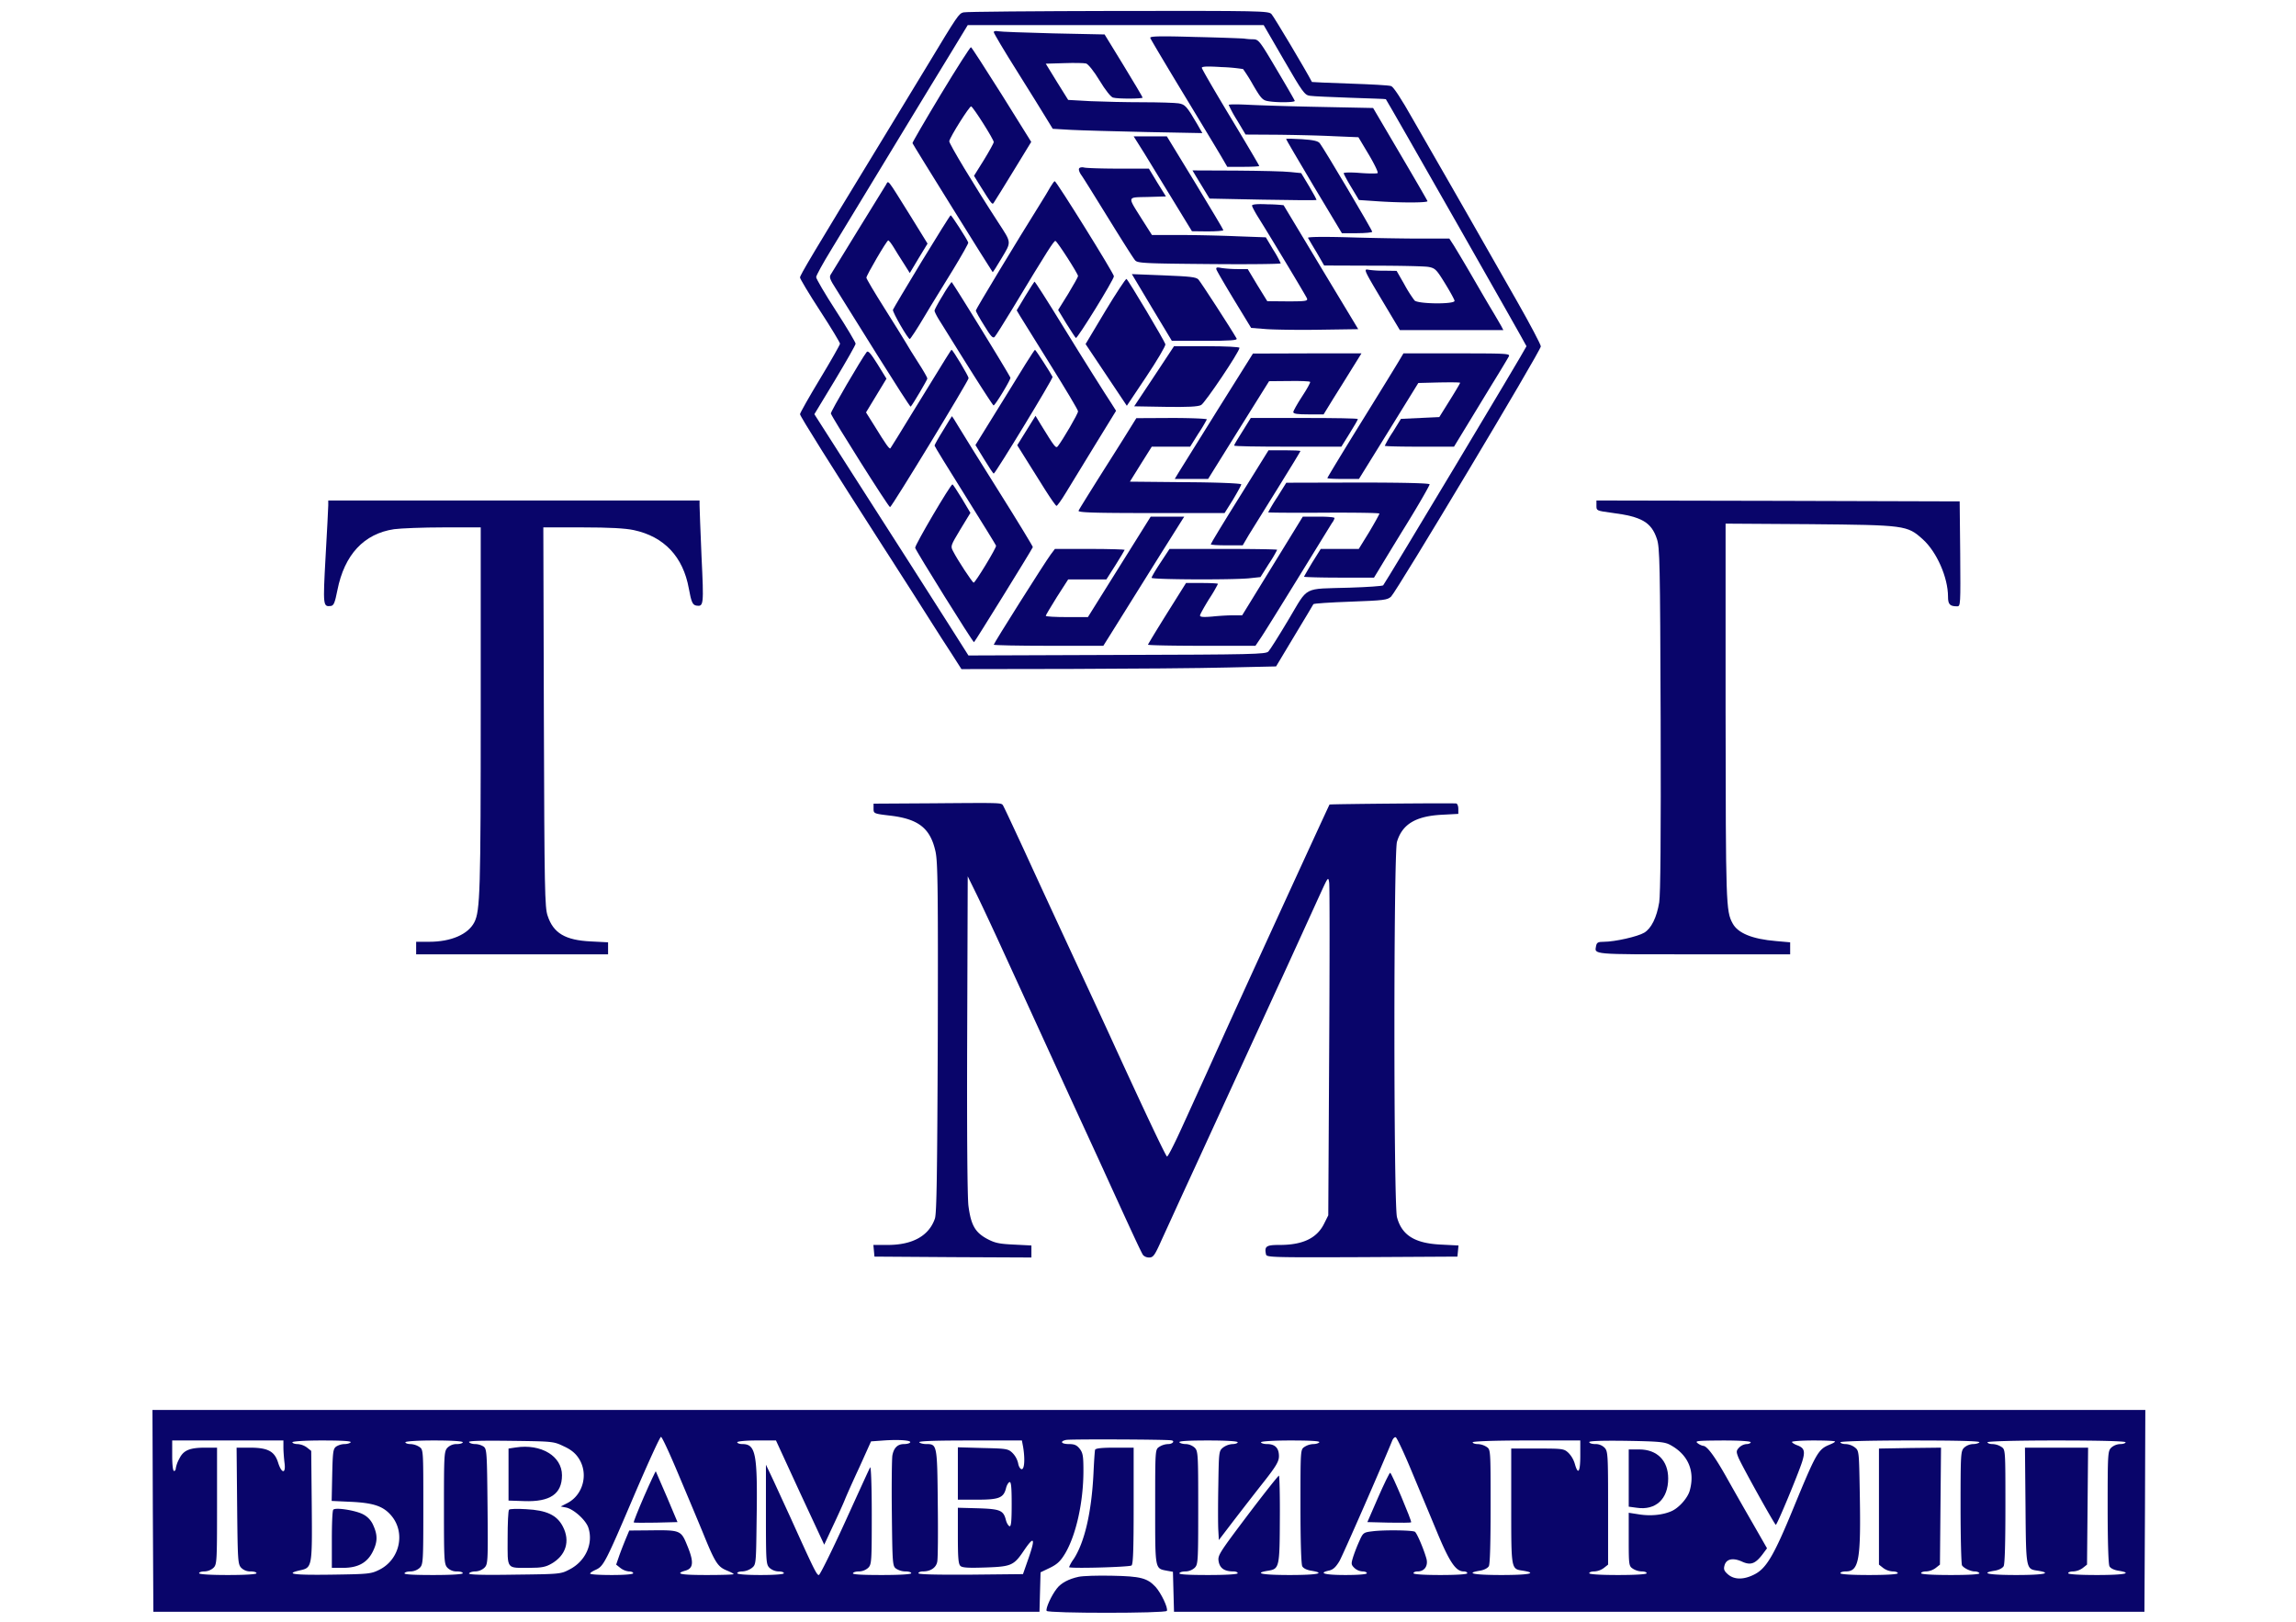<svg viewBox="0 0 1280 904" xmlns="http://www.w3.org/2000/svg"><g fill="#09056a"><path d="m537.1 6.9c-2.6.7-3.2 1.6-20.1 29.6-5.7 9.3-16.5 27.1-24 39.5-40.6 66.6-47 77.4-47 78.7 0 .7 5 9.1 11.2 18.6s11.1 17.7 11.1 18.3-5 9.4-11.1 19.5-11.2 19.1-11.2 19.8c0 1.1 17.5 29 46.8 74.6 2.5 3.8 5.9 9.2 7.7 12s5.2 8.1 7.7 12 7.3 11.5 10.8 17 8.7 13.7 11.7 18.2l5.3 8.3 60.8-.1c33.4-.1 72.8-.4 87.7-.8l26.9-.6 10.2-17c5.7-9.4 10.4-17.3 10.6-17.7s9.5-1 20.7-1.4c18.7-.7 20.5-.9 22.6-2.8 3.1-2.9 83.5-137.1 83.5-139.5 0-1-6-12.4-13.3-25.2s-19.8-34.7-27.6-48.4-15.8-27.5-17.5-30.5-7.7-13.3-13.1-22.8c-6.2-11-10.6-17.7-11.9-18.2s-11.5-1-23.1-1.4-21-.8-21.1-.9c-3.6-6.9-21.3-36.6-22.6-37.9-1.7-1.7-6-1.8-85.5-1.7-46.1.1-84.9.4-86.2.8zm178.7 26.6c10.5 18.1 11.5 19.5 14.5 19.9 1.8.3 11.9.7 22.6 1.1s19.5.6 19.7.8c.8.9 78.4 137.2 78.4 137.7 0 .8-78.7 132-79.9 133.3-.4.4-8.8 1-18.7 1.3-26.5.8-22.7-1.2-34 17.7-5.3 8.9-10.4 17-11.3 17.9-1.5 1.5-8.3 1.7-84.4 1.9l-82.8.3-11.1-17.5c-6.1-9.6-15.7-24.6-21.3-33.4s-20-31.2-31.9-49.8l-21.6-33.8 11.5-19c6.3-10.5 11.5-19.6 11.5-20.3s-4.9-9-11-18.4-11-17.8-11-18.7 3.8-7.8 8.4-15.3c8.6-14.2 14.3-23.5 41.1-67.7 8.7-14.3 20.1-33.1 25.4-41.7l9.6-15.8h165z"/><path d="m554 17.9c0 .6 5.8 10.4 13 21.8s14.5 23.3 16.4 26.4l3.5 5.7 10.3.6c5.7.3 24.4.8 41.7 1.2l31.4.6-2.8-4.9c-5.9-10.1-6.8-11.1-10.5-11.7-1.9-.3-10.9-.6-20-.6s-22.1-.3-29-.6l-12.5-.7-6.3-10.1-6.2-10.1 10.2-.3c5.7-.2 11.2-.1 12.3.2s4.3 4.2 7.5 9.5 6.3 9.2 7.5 9.5c2.7.8 16.5.7 16.5 0 0-.3-4.8-8.4-10.6-17.9l-10.6-17.3-28.7-.6c-15.7-.4-29.6-.9-30.8-1.2s-2.3 0-2.3.5z"/><path d="m641.3 21.2c.2.7 8.9 15.3 19.2 32.3s19.9 32.9 21.2 35.2l2.5 4.3h8.9c4.9 0 8.9-.2 8.9-.5s-7.2-12.5-16-27.1-16-27-16-27.6c0-.8 3.3-.9 11.1-.4a95.28 95.28 0 0 1 11.9 1.1 94.52 94.52 0 0 1 5.6 8.9c4.4 7.5 5.3 8.5 8.4 9 5.2.9 15.2.7 14.8-.2-.1-.5-4.7-8.4-10.1-17.5-9.4-15.9-10-16.7-13-16.8a35.53 35.53 0 0 1 -5.2-.4c-1.1-.1-13.4-.6-27.4-.9-20.6-.6-25.3-.4-24.8.6z"/><path d="m524.5 52.6c-8.8 14.6-15.9 26.8-15.8 27.2.1.6 44.1 71.3 44.7 71.9.1.2 2.4-3.4 5-7.8 5.5-9.2 5.6-8.4-1.7-19.6-13.6-20.9-27.8-44.5-27.5-45.6.6-2.7 11.3-19.6 12.2-19.4 1.2.4 12.6 18.4 12.6 19.9 0 .6-2.5 5.1-5.5 10l-5.5 8.8 2.3 3.8c8.5 13.5 7.8 12.6 9.1 10.6.8-1.1 5.6-9 10.9-17.6l9.6-15.7-16.4-26.3c-9.1-14.4-16.8-26.4-17.2-26.5s-8 11.7-16.8 26.3z"/><path d="m685 58.5a68 68 0 0 0 4.7 8.6l4.7 7.9 17 .1c9.4.1 23.6.4 31.5.8l14.4.6 5.8 9.7c3.2 5.4 5.4 10 4.9 10.3s-5 .3-10-.1-9-.3-8.9.2 1.9 4 4.3 7.9l4.2 7 8.9.6c13.6 1 29.7 1 29.3 0-.1-.4-7-12.3-15.3-26.4l-15-25.5-29.5-.6c-16.2-.3-34.3-.9-40.2-1.2s-10.8-.3-10.8.1z"/><path d="m638.1 85.7c3.3 5.4 10.6 17.3 16.2 26.5l10.2 16.7 8.8.1c4.8 0 8.7-.3 8.7-.7s-7.1-12.2-15.7-26.4l-15.8-25.9h-18.5z"/><path d="m717 77.5c0 .3 7 12.2 15.5 26.5l15.6 26h8.4c4.7 0 8.5-.4 8.5-.8 0-1-27.1-46.7-29.2-49.3-.9-1.3-3.7-1.9-10-2.3-4.9-.3-8.8-.4-8.8-.1z"/><path d="m601.6 93.9c-.4.6.2 2.3 1.3 3.8s7.9 12.5 15.2 24.3 13.9 22.3 14.8 23.2c1.4 1.5 5.5 1.7 41.4 2 21.8.2 39.7 0 39.7-.4a59.78 59.78 0 0 0 -4.2-7.6l-4.1-6.9-16.5-.6c-9.1-.4-23.4-.7-31.8-.7h-15.2l-5.6-8.8c-8.2-13.1-8.5-12.1 3.3-12.4l10.1-.3-4.8-7.7-4.7-7.8h-17c-9.3 0-18-.3-19.1-.6s-2.5-.1-2.8.5z"/><path d="m666.7 98.2c1.1 1.8 3.3 5.4 4.8 7.9l2.8 4.6 29.6.6c16.3.3 29.8.4 30 .2s-1.7-3.7-4.1-7.7l-4.4-7.3-6-.6c-3.2-.4-16.9-.7-30.2-.8l-24.4-.1z"/><path d="m493.8 103.2c-.8 1.3-7.7 12.4-15.3 24.8s-14.4 23.4-15.1 24.6c-1.3 1.8-1 2.8 3 9 2.4 3.8 12.5 20.1 22.6 36.2s18.4 29.1 18.7 28.9c1.1-1.1 9.3-15 9.3-15.7 0-.5-2.2-4.4-5-8.7s-5.9-9.4-7-11.3-6.5-10.6-12-19.3-10-16.3-10-16.9c0-1.3 11.3-20.7 12.2-20.8.3 0 1.7 1.7 2.9 3.7s3.8 6.2 5.7 9.1l3.4 5.4 4.9-8.2 5-8.2-9.7-15.7c-13.5-21.6-11.9-19.6-13.6-16.9z"/><path d="m585.6 104.2c-1 1.8-3.5 6-5.6 9.3-12.8 20.4-36 58.9-36 59.6 0 .5 2.1 4.3 4.7 8.4 3.7 6.1 4.9 7.3 5.8 6.3.7-.7 5-7.6 9.7-15.3 20.2-33.5 23.4-38.4 24.2-38.2 1.1.4 12.6 18.3 12.6 19.6 0 .5-2.5 4.9-5.5 9.9l-5.6 9 4.6 7.6c2.6 4.1 4.9 7.7 5.3 8 .8.5 21.2-32.5 21.2-34.4 0-1.5-32-53-33-53-.3 0-1.4 1.5-2.4 3.2z"/><path d="m698 114.6c0 .5 1.3 3 2.8 5.5 7.1 11.3 27.2 44.7 27.8 46.2s-.5 1.7-10.7 1.7l-11.4-.1-5.5-8.9-5.4-9h-5.7a67.86 67.86 0 0 1 -8.9-.6c-2.5-.5-3.1-.4-2.9.7.2.8 4.7 8.5 9.9 17.1l9.5 15.6 9 .7c5 .3 18.4.5 29.8.3l20.9-.3-20.8-34.5c-11.4-19-20.8-34.6-20.8-34.6a82.45 82.45 0 0 0 -8.9-.5c-5.6-.3-8.7 0-8.7.7z"/><path d="m513.8 145.8c-8.6 14.2-15.8 26.3-16 26.9-.3 1.3 8.3 16.2 9.4 16.3.3 0 4-5.5 8-12.3s11.4-18.6 16.2-26.5 8.6-14.6 8.4-15c-.8-2.1-9.3-15.2-9.8-15.2-.3-0-7.6 11.7-16.2 25.8z"/><path d="m729.2 132.6c.3.5 2.4 4.2 4.8 8.1l4.2 7.3 27.2.1c14.9 0 28.9.3 31 .7 3.7.7 4.4 1.4 9.2 9.2 2.9 4.7 5.3 9.1 5.3 9.7.1 2-20.3 1.8-22.3-.2a71.15 71.15 0 0 1 -5.7-9l-4.3-7.5-6.5-.1a60.23 60.23 0 0 1 -9-.5c-3.1-.6-3-.4 8.1 18.2l9.2 15.4h57.7l-1.2-2.3c-.7-1.2-3.1-5.4-5.4-9.2s-7.4-12.6-11.4-19.5-8.4-14.2-9.7-16.3l-2.4-3.7h-16.3c-8.9 0-26.7-.3-39.6-.7-14.1-.4-23.2-.3-22.9.3z"/><path d="m642.1 171.4 11.2 18.6h18.4c14.4 0 18.3-.3 17.7-1.3-3-5.3-20-31.5-21.3-32.9s-4.8-1.7-19.4-2.3l-17.7-.7z"/><path d="m616.2 173.4-11 18.4 11.5 17.2 11.5 17.2 10.9-16.3c6-9 10.8-17.1 10.6-18-.5-1.9-20.6-35.7-21.7-36.4-.4-.2-5.7 7.8-11.8 17.9z"/><path d="m525.7 164.5c-2.6 4.2-4.7 8.1-4.7 8.7s1.3 3.2 2.9 5.7 8.8 14.2 16.1 25.8 13.6 21.3 13.9 21.3c.9 0 9.4-14 9.4-15.4 0-.8-30.9-51.1-32.8-53.4a69.82 69.82 0 0 0 -4.8 7.3z"/><path d="m571.6 165-4.8 8 1.9 3.2c1.1 1.8 8.8 14.2 17.1 27.5s15.2 24.8 15.2 25.6c0 1.4-8.5 15.9-11.3 19.5-1.1 1.3-1.8.3-9.5-12.2l-2.9-4.8-5.1 8.2-5.1 8.2 5 8c2.8 4.4 7.5 12 10.6 16.9s5.9 8.9 6.3 8.9 2.8-3.3 5.2-7.3 9.7-15.9 16.2-26.5l11.8-19.2-2.4-3.8c-3.5-5.3-16-25.1-26.8-42.7-9.4-15.3-15.9-25.5-16.3-25.5-.1 0-2.4 3.6-5.1 8z"/><path d="m643.4 209.8-11.1 16.7 17.4.3c12.6.2 18.1-.1 19.9-1 2.2-1.2 21.4-29.7 21.4-31.9 0-.5-7.6-.9-18.2-.9h-18.3z"/><path d="m483.2 196.2c-2.9 3.7-20.2 33.3-20 34.3.6 2.2 32.3 52.5 33 52.2 1.1-.3 43.8-70.5 43.8-71.9 0-1.1-8.8-15.8-9.5-15.8-.3 0-1.9 2.6-21.5 34.5-6.7 11-12.4 20.2-12.6 20.4-.6.6-2.6-2.3-8.7-12.2l-4.9-7.8 5.7-9.4 5.7-9.4-5-8.1c-3.7-5.9-5.2-7.7-6-6.8z"/><path d="m560.2 221.6-16.4 26.5 4.9 8c2.6 4.3 5 7.9 5.3 7.9.9 0 33.2-53.1 32.8-53.9-1-2.1-9.4-15.1-9.8-15.1s-7.9 12-16.8 26.6z"/><path d="m679 228.2c-10.7 17.2-20.5 32.9-21.8 35l-2.3 3.8h18.6l17-27.3 17-27.2 11.3-.1c6.2-.1 11.4.1 11.6.5s-1.8 4-4.5 8.1-4.9 8.1-4.9 8.7c0 1 2.3 1.3 8.4 1.3h8.5l5.4-8.8c3-4.8 7.8-12.4 10.6-17l5.1-8.2h-30.2l-30.3.1z"/><path d="m780.5 200.2c-1 1.8-10.6 17.4-21.2 34.5s-19.3 31.5-19.3 31.8 4 .5 8.8.5h8.8l16.6-26.8 16.5-26.7 11.6-.3c6.5-.1 11.7-.1 11.7.2s-2.6 4.7-5.8 9.8l-5.8 9.3-10.7.5-10.7.5-4.5 7.3a67.14 67.14 0 0 0 -4.5 7.7c0 .3 8.7.5 19.3.5h19.3l8.1-13.3c4.4-7.2 11-18.1 14.7-24.1s7.1-11.7 7.7-12.8c.9-1.7-.2-1.8-28.8-1.8h-29.9z"/><path d="m525.8 239.9c-2.7 4.3-4.8 8.1-4.8 8.5s7.7 12.9 17.1 27.9 17.1 27.5 17.2 27.9c.3 1.1-11.7 20.8-12.5 20.6s-8.9-12.5-11.4-17.4c-1.6-3-1.5-3.1 4-12.3l5.6-9.2-4.7-7.9c-2.7-4.4-5-7.9-5.3-8-1.1 0-21.1 34-20.8 35.4.4 1.7 32.1 52.6 32.8 52.6.4-.1 31.8-50.8 32.8-53 .1-.3-8.4-14.3-18.9-31s-20.7-33.1-22.6-36.3-3.5-5.7-3.6-5.7-2.3 3.6-4.9 7.9z"/><path d="m625.9 245.3c-4.2 6.7-11.4 18-15.9 25.2s-8.5 13.6-8.7 14.2c-.4 1 8.1 1.3 40.4 1.3h41l4.7-7.5c2.5-4.2 4.6-8 4.6-8.5s-12.1-1.1-31-1.2l-31.1-.3 6.1-9.8 6.1-9.7h21.4l4.5-7.2a83.6 83.6 0 0 0 4.8-8c.2-.4-8.6-.8-19.5-.8l-19.8.1z"/><path d="m692.7 240.4c-2.6 4-4.7 7.6-4.7 8s13.5.6 29.9.6h29.9l4.6-7.4c2.5-4 4.6-7.6 4.6-8s-13.4-.6-29.8-.6h-29.9z"/><path d="m691.1 276.9c-8.9 14.2-16.1 26.1-16.1 26.5s4 .6 8.9.6h8.9l3.4-5.8c1.9-3.1 9.2-14.9 16.2-26.1s12.6-20.5 12.6-20.7-4-.4-8.9-.4h-8.9z"/><path d="m712.1 277.1a96.62 96.62 0 0 0 -5.1 8.5c0 .2 14 .3 31 .2s31 .1 31 .5-2.6 5.1-5.7 10.3l-5.8 9.4h-21.2l-4.7 7.5c-2.5 4.2-4.6 7.8-4.6 8s8.8.5 19.5.5h19.5l2.8-4.6c1.5-2.5 8.4-13.9 15.5-25.4s12.7-21.4 12.7-22-12.6-1-39.9-1l-40 .1z"/><path d="m624 316-17.5 28h-11.7c-6.5 0-11.8-.3-11.8-.7s2.8-5 6.2-10.5l6.3-9.8h21.3l5.1-8c2.8-4.5 5.1-8.3 5.1-8.5s-8.8-.5-19.4-.5h-19.5l-2.4 3.2c-3.4 4.6-31.7 49.4-31.7 50.2 0 .3 13.7.6 30.5.6h30.6l4.7-7.5c23.3-37.3 36.7-58.8 39-62.3l1.4-2.2h-18.7z"/><path d="m709.4 315.5-16.9 27.5h-5c-2.7 0-8 .3-11.7.7-4.9.4-6.8.3-6.8-.6 0-.6 2.3-4.7 5-9.1a83.21 83.21 0 0 0 5-8.5c0-.3-4-.5-8.9-.5h-8.9l-10.6 16.9c-5.8 9.3-10.6 17.2-10.6 17.5s13.5.6 30 .6h29.9l2.9-4.3c1.6-2.3 10.9-17.3 20.7-33.2s18.4-29.9 19.1-31a7.56 7.56 0 0 0 1.4-2.7c0-.5-4-.8-8.8-.8h-8.9z"/><path d="m647 313.6c-2.8 4.2-5 8-5 8.5 0 1 44.1 1.2 54.1.3l6.6-.7 4.6-7.3a71.16 71.16 0 0 0 4.7-7.9c0-.3-13.5-.5-30-.5h-30z"/><path d="m183 281.7c0 1.6-.7 14.5-1.5 28.8-1.5 27.4-1.4 27.8 3 27.3 1.6-.3 2.2-1.8 3.6-8.8 3.9-19.8 14.8-31.5 31.6-34 3.7-.5 16.1-1 27.6-1h20.7v100.9c0 101.4-.3 113-3.6 119.3-3.5 6.7-13 10.8-25.1 10.8h-7.3v7h107v-6.7l-9.7-.5c-14.2-.7-20.8-4.6-24-14.3-1.6-4.5-1.8-14.5-2.1-110.8l-.3-105.7h21.8c15.1 0 23.9.5 28.6 1.5 16.9 3.6 27.5 14.8 30.7 32.5 1.4 7.7 2.1 9.2 4.2 9.6 4.1.6 4.2-.2 2.9-27.3-.6-14.2-1.1-27-1.1-28.6v-2.7h-207z"/><path d="m890 281.9c0 2.8 0 2.8 8.8 4 16.4 2.1 21.8 5.2 24.9 14.5 1.6 4.7 1.8 13 2.1 100.6.2 66.1-.1 97.5-.8 102-1.4 8.5-4.4 14.5-8.3 16.9-3.6 2.2-16.5 5.1-22.5 5.1-3.3 0-4 .4-4.4 2.3-.9 4.9-2.9 4.7 54.3 4.7h53.9v-6.7l-7.9-.7c-13.2-1.1-21.3-4.4-24.2-9.9-3.7-6.8-3.8-10.6-3.9-118v-104.8l46.8.3c53.4.5 54.4.6 63.1 8.4 7.8 7 14.1 21.3 14.1 32 0 4.3 1 5.4 5.1 5.4 1.9 0 1.9-.9 1.7-29.3l-.3-29.2-101.2-.3-101.3-.2z"/><path d="m520.3 447.8-33.3.2v2.8c0 2.7.1 2.8 9.5 3.9 15.8 1.9 22.3 7.2 25.1 20.3 1.2 6.1 1.4 20.9 1.2 103.8-.3 75.2-.6 97.5-1.6 100.5-3.3 9.6-12.4 14.7-26.3 14.7h-8l.3 3.2.3 3.3 43.8.3 43.7.2v-6.7l-9.8-.5c-8.4-.4-10.6-.9-15.1-3.3-6.5-3.6-8.8-7.6-10.2-18.3-.6-4.8-.9-40.3-.7-95.7l.3-88 5.4 11c2.9 6 8.8 18.6 13.1 28s17.8 38.8 30 65.5 24.9 54.1 28 61c14.6 32 20.4 44.6 21.3 45.7a4.65 4.65 0 0 0 3.4 1.3c2.1 0 3-1.2 6-7.8 1.9-4.2 6-13.1 9-19.7s7.9-17.2 10.8-23.5 18.9-41.2 35.6-77.5 32-70 34.3-75c4-8.7 4.1-8.8 4.6-5.5.3 1.9.3 44.4 0 94.5l-.5 91-2.3 4.6c-4 8.1-11.8 11.9-24.8 11.9-7.5 0-8.6.7-7.6 5.3.3 1.6 3.5 1.7 53.5 1.5l53.2-.3.3-3.1.3-3.1-9.8-.5c-14.6-.7-21.8-5.2-24.5-15.3-1.9-7.2-1.9-203 0-209.2 2.9-9.8 10.4-14.3 24.8-15.1l9.4-.5v-2.8c0-1.6-.6-3-1.2-3-2.6-.3-70.3.3-70.6.6s-52.5 114.1-60.7 132.5c-2.4 5.2-6.9 15.3-10.2 22.5s-8.8 19.4-12.4 27.2-6.8 14.1-7.3 14c-.7-.2-12.2-24.5-28.8-60.7-2.8-6.2-13.8-30-20.8-45-11.8-25.4-20-43.1-30.5-66-6-12.9-11.1-23.9-11.5-24.3-1.1-1.2-2-1.2-38.7-.9z"/><path d="m85.2 842.2.3 56.3h494l.3-11 .3-11 5.2-2.5c4.1-2 5.9-3.7 8.5-8 6.1-10.3 10.2-28.6 10.2-46.1 0-8.2-.3-10-2.1-12.3-1.6-2-2.9-2.6-6-2.6-4.2 0-5.3-1.5-1.6-2.3 1.8-.5 54.4-.3 58.5.2 2.4.2 1.1 2.1-1.6 2.1a9.86 9.86 0 0 0 -5 1.6c-2.2 1.5-2.2 1.6-2.2 33.4 0 35.2-.2 34.3 6.5 35.6l3.4.6.3 11.2.3 11.1h541l.3-56.3.2-56.2h-1111zm293.2-19.9c4.9 11.6 11.2 26.6 13.9 33.2 6.3 15.5 7.9 17.9 12.7 19.9 2.2.9 4 1.8 4 2.1s-6.7.5-15 .5c-14.9 0-18-.7-11.7-2.5 4.3-1.3 4.6-4.9.8-14-3.4-8.4-3.8-8.6-20.4-8.4l-11.9.1-1.8 4.3c-1 2.4-2.7 6.7-3.7 9.5l-1.8 5.2 2.4 1.9a9.39 9.39 0 0 0 4.7 1.9c1.3 0 2.4.4 2.4 1s-4.7 1-12 1c-6.6 0-12-.3-12-.8s1.5-1.4 3.3-2.2c4.2-2 5.3-4 21.4-41.8 7.6-17.7 14.2-32.2 14.8-32.2s5 9.6 9.9 21.3zm408.1-3.3c4 9.6 10.5 25.1 14.4 34.5 7.2 17.4 10.7 22.5 15.1 22.5 1.1 0 2 .4 2 1s-5.7 1-15 1-15-.4-15-1 1.1-1 2.3-1c3.9 0 6-3.2 4.9-7.2-1.6-5.6-5.3-14.2-6.4-14.9-1.4-.9-17.1-1.1-23.4-.3-5.2.6-5.5.8-7.5 5.3a90.86 90.86 0 0 0 -3.5 8.9c-1.2 3.9-1.2 4.4.6 6.2a7.38 7.38 0 0 0 4.5 2c1.4 0 2.5.4 2.5 1s-4.7 1-12 1c-11.5 0-15.4-1.1-9-2.5 2.2-.5 3.7-1.9 5.7-5.2 2-3.5 23.9-53.5 29.4-67.1.5-1.3 1.4-2.2 2-2s4.4 8.2 8.4 17.8zm-279.1-14.9c-.3.5-1.8.9-3.4.9-3.6 0-5.7 2.1-6.5 6.3-.3 1.8-.5 16.3-.3 32.4.3 27.9.4 29.3 2.3 30.7a9.77 9.77 0 0 0 5.3 1.6c1.7 0 3.2.4 3.2 1s-6.2 1-16.6 1c-10.7 0-16.3-.3-15.9-1s1.9-1 3.6-1a8 8 0 0 0 4.9-2c1.9-1.9 2-3.3 2-29.8 0-15.3-.4-27-.9-26.2s-6.8 14.7-14.1 30.7-13.9 29.3-14.5 29.3c-1.2 0-2.6-2.8-15.8-32-4.2-9.1-8.9-19.4-10.6-23l-3.1-6.5v27.7c0 26.5.1 27.9 2 29.8a8 8 0 0 0 5 2c1.7 0 3 .4 3 1s-5 1-13 1-13-.4-13-1 1.3-1 2.9-1a10 10 0 0 0 5.2-1.9c2.4-1.9 2.4-2.1 2.7-26.2.6-37.6-.4-42.9-8-42.9-1.5 0-2.8-.5-2.8-1s4.3-1 10.8-1h10.8l13.4 29.1 13.5 29 4.8-10.3c2.7-5.7 5.7-12.3 6.7-14.8s4.7-10.8 8.3-18.5l6.3-14 7-.5c8.5-.6 15.6-.1 14.8 1.1zm-349.4 2.8c0 2.1.3 5.9.6 8.5.9 6.3-1.6 6.3-3.6-.2-2-6.2-5.7-8.2-15.8-8.2h-7.3l.3 32.4c.3 30.2.4 32.5 2.2 34.5a7.14 7.14 0 0 0 5.3 2.1c1.8 0 3.3.4 3.3 1s-6 1-16 1-16-.4-16-1 1.4-1 3-1a8 8 0 0 0 5-2c1.9-1.9 2-3.3 2-34.5v-32.5h-6.4c-8.8 0-12.3 1.4-14.6 6.1a17.41 17.41 0 0 0 -2 5.4c0 .8-.4 1.5-1 1.5s-1-3.5-1-8.5v-8.5h62zm37.5-2.9c-.3.5-1.9 1-3.4 1a9.26 9.26 0 0 0 -4.7 1.4c-1.7 1.3-1.9 2.9-2.2 15.9l-.3 14.4 10.8.5c12.5.6 17.8 2.4 22.2 7.4 8.4 9.5 5.1 24.8-6.5 30.5-4.6 2.3-6.1 2.4-26.6 2.7-21.1.3-26.3-.4-17.6-2.4 6.8-1.5 6.9-1.7 6.6-36.2l-.3-30.4-2.4-1.9a10 10 0 0 0 -5.2-1.9c-1.6 0-2.9-.5-2.9-1s6.2-1 16.6-1c10.7 0 16.3.3 15.9 1zm62.5 0c0 .5-1.5 1-3.3 1a7.14 7.14 0 0 0 -5.3 2.1c-1.8 2-1.9 4-1.9 33.4s.1 31.4 1.9 33.4a7.14 7.14 0 0 0 5.3 2.1c1.8 0 3.3.4 3.3 1s-6.2 1-16.6 1c-10.7 0-16.3-.3-15.9-1s1.9-1 3.6-1a8 8 0 0 0 4.9-2c1.9-1.9 2-3.3 2-33.9 0-31.9 0-32-2.2-33.5a9.86 9.86 0 0 0 -5-1.6c-1.6 0-2.8-.5-2.8-1s6-1 16-1 16 .4 16 1zm56.2 2.2c4 1.8 6.5 3.8 8.4 6.7 5.6 8.5 2.6 20.4-6.3 25l-3.7 1.9 3.1.6c4.3 1 10.9 7 12.3 11.2 2.9 8.8-1.5 18.7-10.5 23.3-4.9 2.6-5.4 2.6-30.9 2.9-18.2.3-25.6 0-25.1-.7.3-.6 1.9-1.1 3.6-1.1a8 8 0 0 0 4.9-2c2-2 2.1-3 1.8-34.1-.3-30.4-.4-32.1-2.2-33.5a9.26 9.26 0 0 0 -4.7-1.4c-1.5 0-3.1-.5-3.4-1.1-.5-.7 6.7-.9 23.2-.7 23.4.3 23.9.3 29.5 3zm256.2.5c1.1 6.8.7 12.3-.8 12.3-.8 0-1.7-1.5-2-3.3a11.91 11.91 0 0 0 -3.2-5.8c-2.4-2.3-3.4-2.4-16.5-2.7l-13.9-.4v29.2h10.8c12.1 0 14.6-1 16-6.2.4-1.8 1.3-3.3 2-3.6.9-.3 1.2 2.9 1.2 12.3s-.3 12.6-1.2 12.3c-.7-.3-1.6-1.8-2-3.4-1.4-5.5-3.2-6.2-15.6-6.6l-11.2-.3v15.6c0 12.7.3 15.9 1.5 16.9s5 1.1 14 .8c14.3-.5 15.7-1.1 21.3-9.4 5.9-8.7 6.6-7.1 2.3 5.1l-2.8 8-29.1.3c-19.3.1-29.2-.1-29.2-.8 0-.5 1.1-1 2.5-1 4.3 0 7.4-2.1 8-5.4.4-1.7.5-16.4.3-32.7-.3-32.6-.4-32.9-6.4-32.9-1.8 0-3.6-.5-3.9-1-.4-.7 9.3-1 28.3-1h28.9zm119.6-2.7c0 .5-1.3 1-2.9 1a10 10 0 0 0 -5.2 1.9c-2.4 1.9-2.4 2.3-2.7 21.3-.2 10.6-.2 21.8 0 24.8l.3 5.5 8.4-11c4.7-6.1 12.2-15.8 16.8-21.6 6.9-8.8 8.3-11.3 8.3-14.2 0-4.5-2.2-6.7-6.6-6.7-1.9 0-3.4-.5-3.4-1s6.2-1 16.6-1c10.7 0 16.3.3 15.9 1-.3.5-1.8 1-3.3 1a9.86 9.86 0 0 0 -5 1.6c-2.2 1.5-2.2 1.6-2.2 33 0 19.8.4 32.3 1 33.5s2.6 2.1 5 2.5c8.5 1.4 3.3 2.4-12 2.4s-20.5-1-12-2.4c6.2-1 6.4-1.9 6.5-28.9.1-13.1-.2-24-.5-24.1s-8.1 9.7-17.4 22c-16.2 21.5-16.8 22.5-16.2 25.9.7 3.8 3.3 5.5 8.2 5.5 1.3 0 2.4.4 2.4 1s-6.2 1-16.6 1c-10.7 0-16.3-.3-15.9-1s1.9-1 3.6-1a8 8 0 0 0 4.9-2c1.9-1.9 2-3.3 2-33.5s-.1-31.6-2-33.5a8 8 0 0 0 -4.9-2c-1.7 0-3.3-.5-3.6-1-.4-.7 5.2-1 15.9-1 10.4 0 16.6.4 16.6 1zm191 7.5c0 9-1.2 11-3 4.7a14.66 14.66 0 0 0 -3.6-6.3c-2.5-2.3-3.1-2.4-17.2-2.4h-14.7v32.1c0 35.7-.1 35 6.6 36 8.4 1.4 3.1 2.4-12.1 2.4s-20.5-1-12-2.4c2.4-.4 4.3-1.4 5-2.5s1-13.7 1-33.5c0-31.4 0-31.5-2.2-33a9.86 9.86 0 0 0 -5-1.6c-1.6 0-2.8-.5-2.8-1s10.7-1 30-1h30zm50-6.1c10.1 5.4 14.1 14.6 11 25.6-1.2 4.2-6.2 9.8-10.4 11.5-4.9 2.1-11.6 2.7-17.8 1.7l-5.8-.9v14.8c0 14.1.1 14.9 2.2 16.3a9.86 9.86 0 0 0 5 1.6c1.6 0 2.8.4 2.8 1s-6 1-16 1-16-.4-16-1 1.3-1 2.9-1a10 10 0 0 0 5.2-1.9l2.4-1.9v-31.5c0-29.6-.1-31.6-1.9-33.6a7.14 7.14 0 0 0 -5.3-2.1c-1.8 0-3.3-.5-3.3-1.1s6.4-.9 20.8-.7c17.9.3 21.2.6 24.2 2.2zm45-1.4c0 .5-1.1 1-2.3 1a6.63 6.63 0 0 0 -4.2 2c-1.6 1.7-1.6 2.3-.4 5.4 1.8 4.4 20.2 37.5 20.9 37.6s12.2-27.6 14.6-34.9c1.9-6 1.4-7.9-2.6-9.4-1.7-.6-3-1.5-3-1.9s5.4-.8 12-.8 12 .2 12 .6-1.5 1.1-3.4 1.9c-6 2.5-7.3 4.9-19.7 35-11.1 27-15.3 34.1-22.3 37.4-5.7 2.8-10.8 2.7-14.2-.2-2.2-1.9-2.6-2.9-2-5 .9-3.6 4.6-4.5 9.7-2.2 4.8 2.2 7.4 1.3 11.4-3.9l2.6-3.5-7.9-13.8c-4.4-7.6-11-19.2-14.7-25.8-6.7-11.9-10.9-17.5-13-17.5a7.73 7.73 0 0 1 -3.1-1.5c-1.7-1.3-.2-1.4 13.9-1.5 9.8-0 15.7.4 15.7 1zm127.5 0c-.3.5-1.9 1-3.6 1a8 8 0 0 0 -4.9 2c-1.9 1.9-2 3.3-2 33.2 0 17.2.4 31.8.8 32.4 1 1.6 4.8 3.4 7.1 3.4 1.1 0 2.3.4 2.6 1s-5.2 1-15.9 1c-10.4 0-16.6-.4-16.6-1s1.3-1 2.9-1a10 10 0 0 0 5.2-1.9l2.4-1.9.3-32.6.3-32.6-17.3.2-17.3.3v64.7l2.4 1.9a10 10 0 0 0 5.2 1.9c1.6 0 2.9.4 2.9 1s-6 1-16 1-16-.4-16-1 1.4-1 3-1c7.4 0 8.5-6.3 7.8-44.1-.4-22.8-.4-23.2-2.7-25a9.2 9.2 0 0 0 -5.2-1.9c-1.6 0-2.9-.5-2.9-1s13.7-1 39.1-1c25.7 0 38.8.3 38.4 1zm81.5 0c0 .5-1.3 1-3 1a8 8 0 0 0 -5 2c-1.9 1.9-2 3.3-2 33.1 0 19.4.4 31.8 1 33s2.6 2.1 5 2.5c8.5 1.4 3.3 2.4-12 2.4-10 0-16-.4-16-1s1.3-1 2.9-1a10 10 0 0 0 5.2-1.9l2.4-1.9.3-32.6.3-32.6h-35.2l.3 32.3c.3 35.9.2 35.3 6.9 36.3 8.4 1.4 3.1 2.4-12.1 2.4s-20.5-1-12-2.4c2.4-.4 4.3-1.4 5-2.5s1-13.7 1-33.5c0-31.4 0-31.5-2.2-33a9.86 9.86 0 0 0 -5-1.6c-1.6 0-2.8-.5-2.8-1s13.5-1 38.5-1 38.5.4 38.5 1z"/><path d="m359.1 834.1c-3.4 7.8-6 14.4-5.8 14.6s5.8.2 12.4.1l12-.3-5.9-14c-3.3-7.7-6.1-14.1-6.2-14.3s-3.1 6.1-6.5 13.9z"/><path d="m768.3 834.7-6 13.8 12 .3c6.6.1 12.2.1 12.4-.2.5-.5-10.9-27.6-11.7-27.6-.4 0-3.4 6.2-6.7 13.7z"/><path d="m185.8 841.6c-.5.4-.8 7.9-.8 16.6v15.8h6.3c8.2 0 13.4-2.8 16.5-9 2.7-5.4 2.8-9.2.3-14.7a12.29 12.29 0 0 0 -6-6.3c-4.3-2.1-15.1-3.8-16.3-2.4z"/><path d="m287.5 806.9-4 .6v29l8.8.3c14.4.5 21-4 21-14.4 0-10.7-11.7-17.7-25.8-15.5z"/><path d="m283.8 841.6c-.5.4-.8 7.6-.8 16 0 17.7-1 16.4 12.5 16.4 6.4 0 8.8-.5 11.9-2.3 8.1-4.6 10.6-12.6 6.4-20.7-3.3-6.4-9-9.1-20.5-9.7-4.9-.3-9.1-.2-9.5.3z"/><path d="m908 823.9v16l4.4.6c10.6 1.6 17.6-4.8 17.6-16.3 0-10-6.2-16.2-16.1-16.2h-5.9z"/><path d="m610.5 808.2c-.2.7-.6 6.7-.9 13.3-1.1 21.8-5 38.4-11.1 47.7a20.37 20.37 0 0 0 -2.5 4.4c0 .9 33.3 0 34.8-.9.9-.6 1.2-8.4 1.2-33.3v-32.4h-10.5c-7.6 0-10.7.4-11 1.2z"/><path d="m601.3 879c-5.5 1.2-9.7 3.4-12.1 6.5-3.1 3.9-6.4 11.3-5.7 12.5.8 1.4 66.1 1.4 67 0s-3.2-10-6.3-13.4c-4.6-4.9-8.3-5.9-24.2-6.2-8-.2-16.4.1-18.7.6z"/></g></svg>